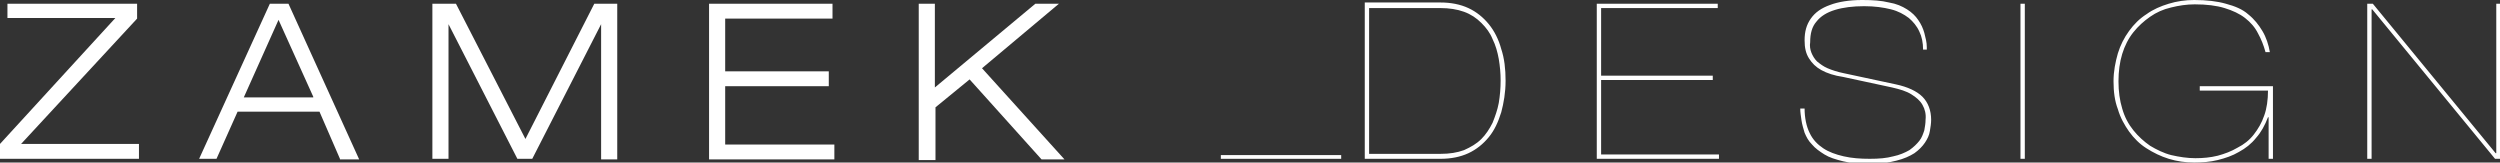 <?xml version="1.0" encoding="utf-8"?>
<!-- Generator: Adobe Illustrator 21.0.2, SVG Export Plug-In . SVG Version: 6.00 Build 0)  -->
<svg version="1.1" id="Warstwa_1" xmlns="http://www.w3.org/2000/svg" xmlns:xlink="http://www.w3.org/1999/xlink" x="0px" y="0px"
	 viewBox="0 0 403 26.2" style="enable-background:new 0 0 403 26.2;" xml:space="preserve">
<rect x="0" y="0" width="403" height="26.2" fill="#333333" stroke="none"/>
<style type="text/css">
	.st0{display:none;fill-rule:evenodd;clip-rule:evenodd;fill:#818181;}
	
		.st1{display:none;fill-rule:evenodd;clip-rule:evenodd;fill:#818181;stroke:#000000;stroke-width:0.216;stroke-miterlimit:22.926;}
	.st2{fill:#FFFFFF;}
	.st3{fill-rule:evenodd;clip-rule:evenodd;fill:#FFFFFF;}
</style>
<g>
	<polygon class="st0" points="-99,-150.6 515.4,-150.6 515.4,195 -99,195 -99,-150.6 	"/>
	<polygon class="st1" points="-99,-150.6 515.4,-150.6 515.4,195 -99,195 -99,-150.6 	"/>
	<polygon class="st0" points="515.4,195 -99,195 -99,-150.6 515.4,-150.6 515.4,195 	"/>
	<path class="st2" d="M0,25.6v-2.4L18.6,2.9H1.2V0.6h20.9v2.4L3.4,23.2h19v2.4H0L0,25.6z M148.1,25.6V0.6h2.6v13.5l16.2-13.5h3.8
		l-12.4,10.4l13.3,14.7h-3.7l-11.6-12.9l-5.5,4.5v8.5H148.1L148.1,25.6z"/>
	<path class="st2" d="M50.5,15.6L44.9,3.2l-5.6,12.5H50.5L50.5,15.6z M54.8,25.6L51.5,18H38.3l-3.4,7.6h-2.8L43.5,0.6h3l11.4,25.1
		H54.8L54.8,25.6z M84.7,22.4L95.8,0.6h3.7v25.1h-2.6V3.9l0,0L85.8,25.6h-2.4L72.3,3.9l0,0v21.7h-2.6V0.6h3.8L84.7,22.4L84.7,22.4z
		 M114.3,25.6V0.6h19.9v2.4h-17.3v8.5h16.7v2.4h-16.7v9.4h17.6v2.4H114.3L114.3,25.6z"/>
	<path class="st2" d="M220,25.6h12.2c1.7,0,3.2-0.3,4.5-0.9c1.3-0.6,2.4-1.5,3.3-2.6c0.9-1.1,1.5-2.4,2-4c0.4-1.5,0.7-3.2,0.7-5.1
		c0-1.9-0.2-3.6-0.7-5.1c-0.4-1.5-1.1-2.9-2-4c-0.9-1.1-2-2-3.3-2.6c-1.3-0.6-2.8-0.9-4.5-0.9H220V25.6L220,25.6z M220.7,1.3h11.5
		c1.4,0,2.7,0.2,3.8,0.6c1.1,0.4,2,1,2.8,1.8c0.8,0.8,1.4,1.6,1.8,2.6c0.5,1,0.8,2.1,1,3.2c0.2,1.2,0.3,2.3,0.3,3.5
		c0,1.2-0.1,2.4-0.3,3.6c-0.2,1.1-0.6,2.2-1,3.2c-0.5,1-1.1,1.9-1.8,2.6c-0.8,0.8-1.7,1.3-2.8,1.8c-1.1,0.4-2.3,0.6-3.8,0.6h-11.5
		V1.3L220.7,1.3z M257.4,25.6h19.7v-0.7h-19v-12h18v-0.7h-18V1.3h18.8V0.6h-19.5V25.6L257.4,25.6z M310.6,7.6c0-0.8-0.2-1.5-0.4-2.3
		c-0.2-0.7-0.5-1.4-1-2.1c-0.4-0.6-1-1.2-1.8-1.7c-0.8-0.5-1.7-0.9-2.9-1.1c-1.2-0.3-2.6-0.4-4.3-0.4c-2.1,0-3.9,0.3-5.2,0.8
		c-1.4,0.5-2.4,1.2-3.1,2.2c-0.7,1-1,2.1-1,3.5c0,1.2,0.2,2.1,0.7,2.9c0.5,0.8,1.1,1.4,2,1.9c0.9,0.5,2.1,0.9,3.5,1.1l7.9,1.7
		c1.3,0.3,2.3,0.6,3.1,1.1c0.8,0.5,1.4,1,1.8,1.7c0.4,0.7,0.6,1.5,0.5,2.4c0,0.6-0.1,1.1-0.2,1.7c-0.2,0.6-0.4,1.2-0.8,1.7
		c-0.4,0.5-0.9,1-1.6,1.5c-0.7,0.4-1.6,0.8-2.6,1c-1.1,0.3-2.3,0.4-3.8,0.4c-1.5,0-2.9-0.1-4.2-0.4c-1.3-0.3-2.4-0.7-3.3-1.3
		c-0.9-0.6-1.7-1.4-2.2-2.5c-0.5-1-0.8-2.4-0.8-3.9h-0.7c0,0.6,0.1,1.2,0.2,1.9c0.1,0.7,0.3,1.3,0.5,2c0.3,0.7,0.6,1.3,1.2,1.9
		c0.5,0.6,1.2,1.1,2,1.6c0.8,0.5,1.8,0.8,3,1.1c1.2,0.3,2.6,0.4,4.3,0.4c1.7,0,3.2-0.2,4.3-0.5c1.2-0.3,2.1-0.7,2.9-1.2
		c0.7-0.5,1.3-1.1,1.7-1.7c0.4-0.6,0.7-1.2,0.8-1.9c0.1-0.6,0.2-1.2,0.2-1.8c0-1.5-0.5-2.8-1.4-3.7c-0.9-0.9-2.4-1.6-4.3-2l-8.4-1.8
		c-1-0.2-1.9-0.5-2.6-0.8c-0.7-0.3-1.2-0.7-1.7-1.1c-0.4-0.4-0.7-0.9-0.9-1.4c-0.2-0.5-0.3-1.1-0.2-1.7c0-1.4,0.3-2.5,1-3.3
		c0.7-0.9,1.7-1.5,3-1.9c1.3-0.4,2.9-0.6,4.7-0.6c1.7,0,3.1,0.2,4.3,0.5c1.2,0.3,2.1,0.8,2.9,1.4c0.7,0.6,1.3,1.3,1.7,2.2
		c0.4,0.8,0.6,1.8,0.6,2.9H310.6L310.6,7.6z M325.7,25.6h0.7V0.6h-0.7V25.6L325.7,25.6z M354.5,14.6h11.1c0,1.5-0.2,2.9-0.6,4
		c-0.4,1.2-1,2.2-1.7,3.1c-0.7,0.9-1.6,1.6-2.6,2.1c-1,0.6-2.1,1-3.2,1.3c-1.2,0.3-2.4,0.4-3.6,0.4c-1.3,0-2.6-0.2-3.9-0.5
		c-1.2-0.3-2.4-0.9-3.4-1.5c-1-0.7-1.9-1.5-2.7-2.5c-0.8-1-1.4-2.1-1.8-3.5c-0.4-1.3-0.6-2.8-0.6-4.4c0-1.6,0.2-3.1,0.6-4.4
		c0.4-1.3,1-2.5,1.8-3.5c0.8-1,1.7-1.8,2.7-2.5c1-0.7,2.1-1.2,3.4-1.5c1.2-0.3,2.5-0.5,3.8-0.5c1.9,0,3.5,0.2,4.8,0.6
		c1.3,0.4,2.4,0.9,3.3,1.6c0.9,0.7,1.6,1.5,2.1,2.5c0.5,0.9,0.9,1.9,1.2,3h0.7c-0.2-1.2-0.6-2.4-1.2-3.4c-0.6-1-1.3-1.9-2.3-2.7
		c-0.9-0.8-2.1-1.3-3.6-1.7c-1.4-0.4-3.1-0.6-5.1-0.6c-1.4,0-2.8,0.2-4.1,0.6c-1.3,0.4-2.5,0.9-3.6,1.7c-1.1,0.7-2,1.6-2.8,2.7
		c-0.8,1.1-1.4,2.3-1.8,3.6c-0.4,1.4-0.7,2.9-0.7,4.5c0,1.7,0.2,3.2,0.7,4.5c0.4,1.4,1.1,2.6,1.8,3.6c0.8,1.1,1.7,2,2.8,2.7
		c1.1,0.7,2.3,1.3,3.6,1.7c1.3,0.4,2.7,0.6,4.1,0.6c1.3,0,2.6-0.1,3.8-0.4c1.2-0.3,2.4-0.7,3.4-1.3c1.1-0.6,2-1.3,2.8-2.3
		c0.8-0.9,1.4-2,1.9-3.3h0.1v6.7h0.7V13.9h-11.8V14.6L354.5,14.6z M381.6,25.6h0.7V1.5h0.1l19.8,24.1h0.9V0.6h-0.7v24.1h-0.1
		L382.5,0.6h-0.9V25.6L381.6,25.6z"/>
	<polygon class="st3" points="216.2,25.6 196.8,25.6 196.8,25 216.2,25 216.2,25.6 	"/>
</g>
</svg>
